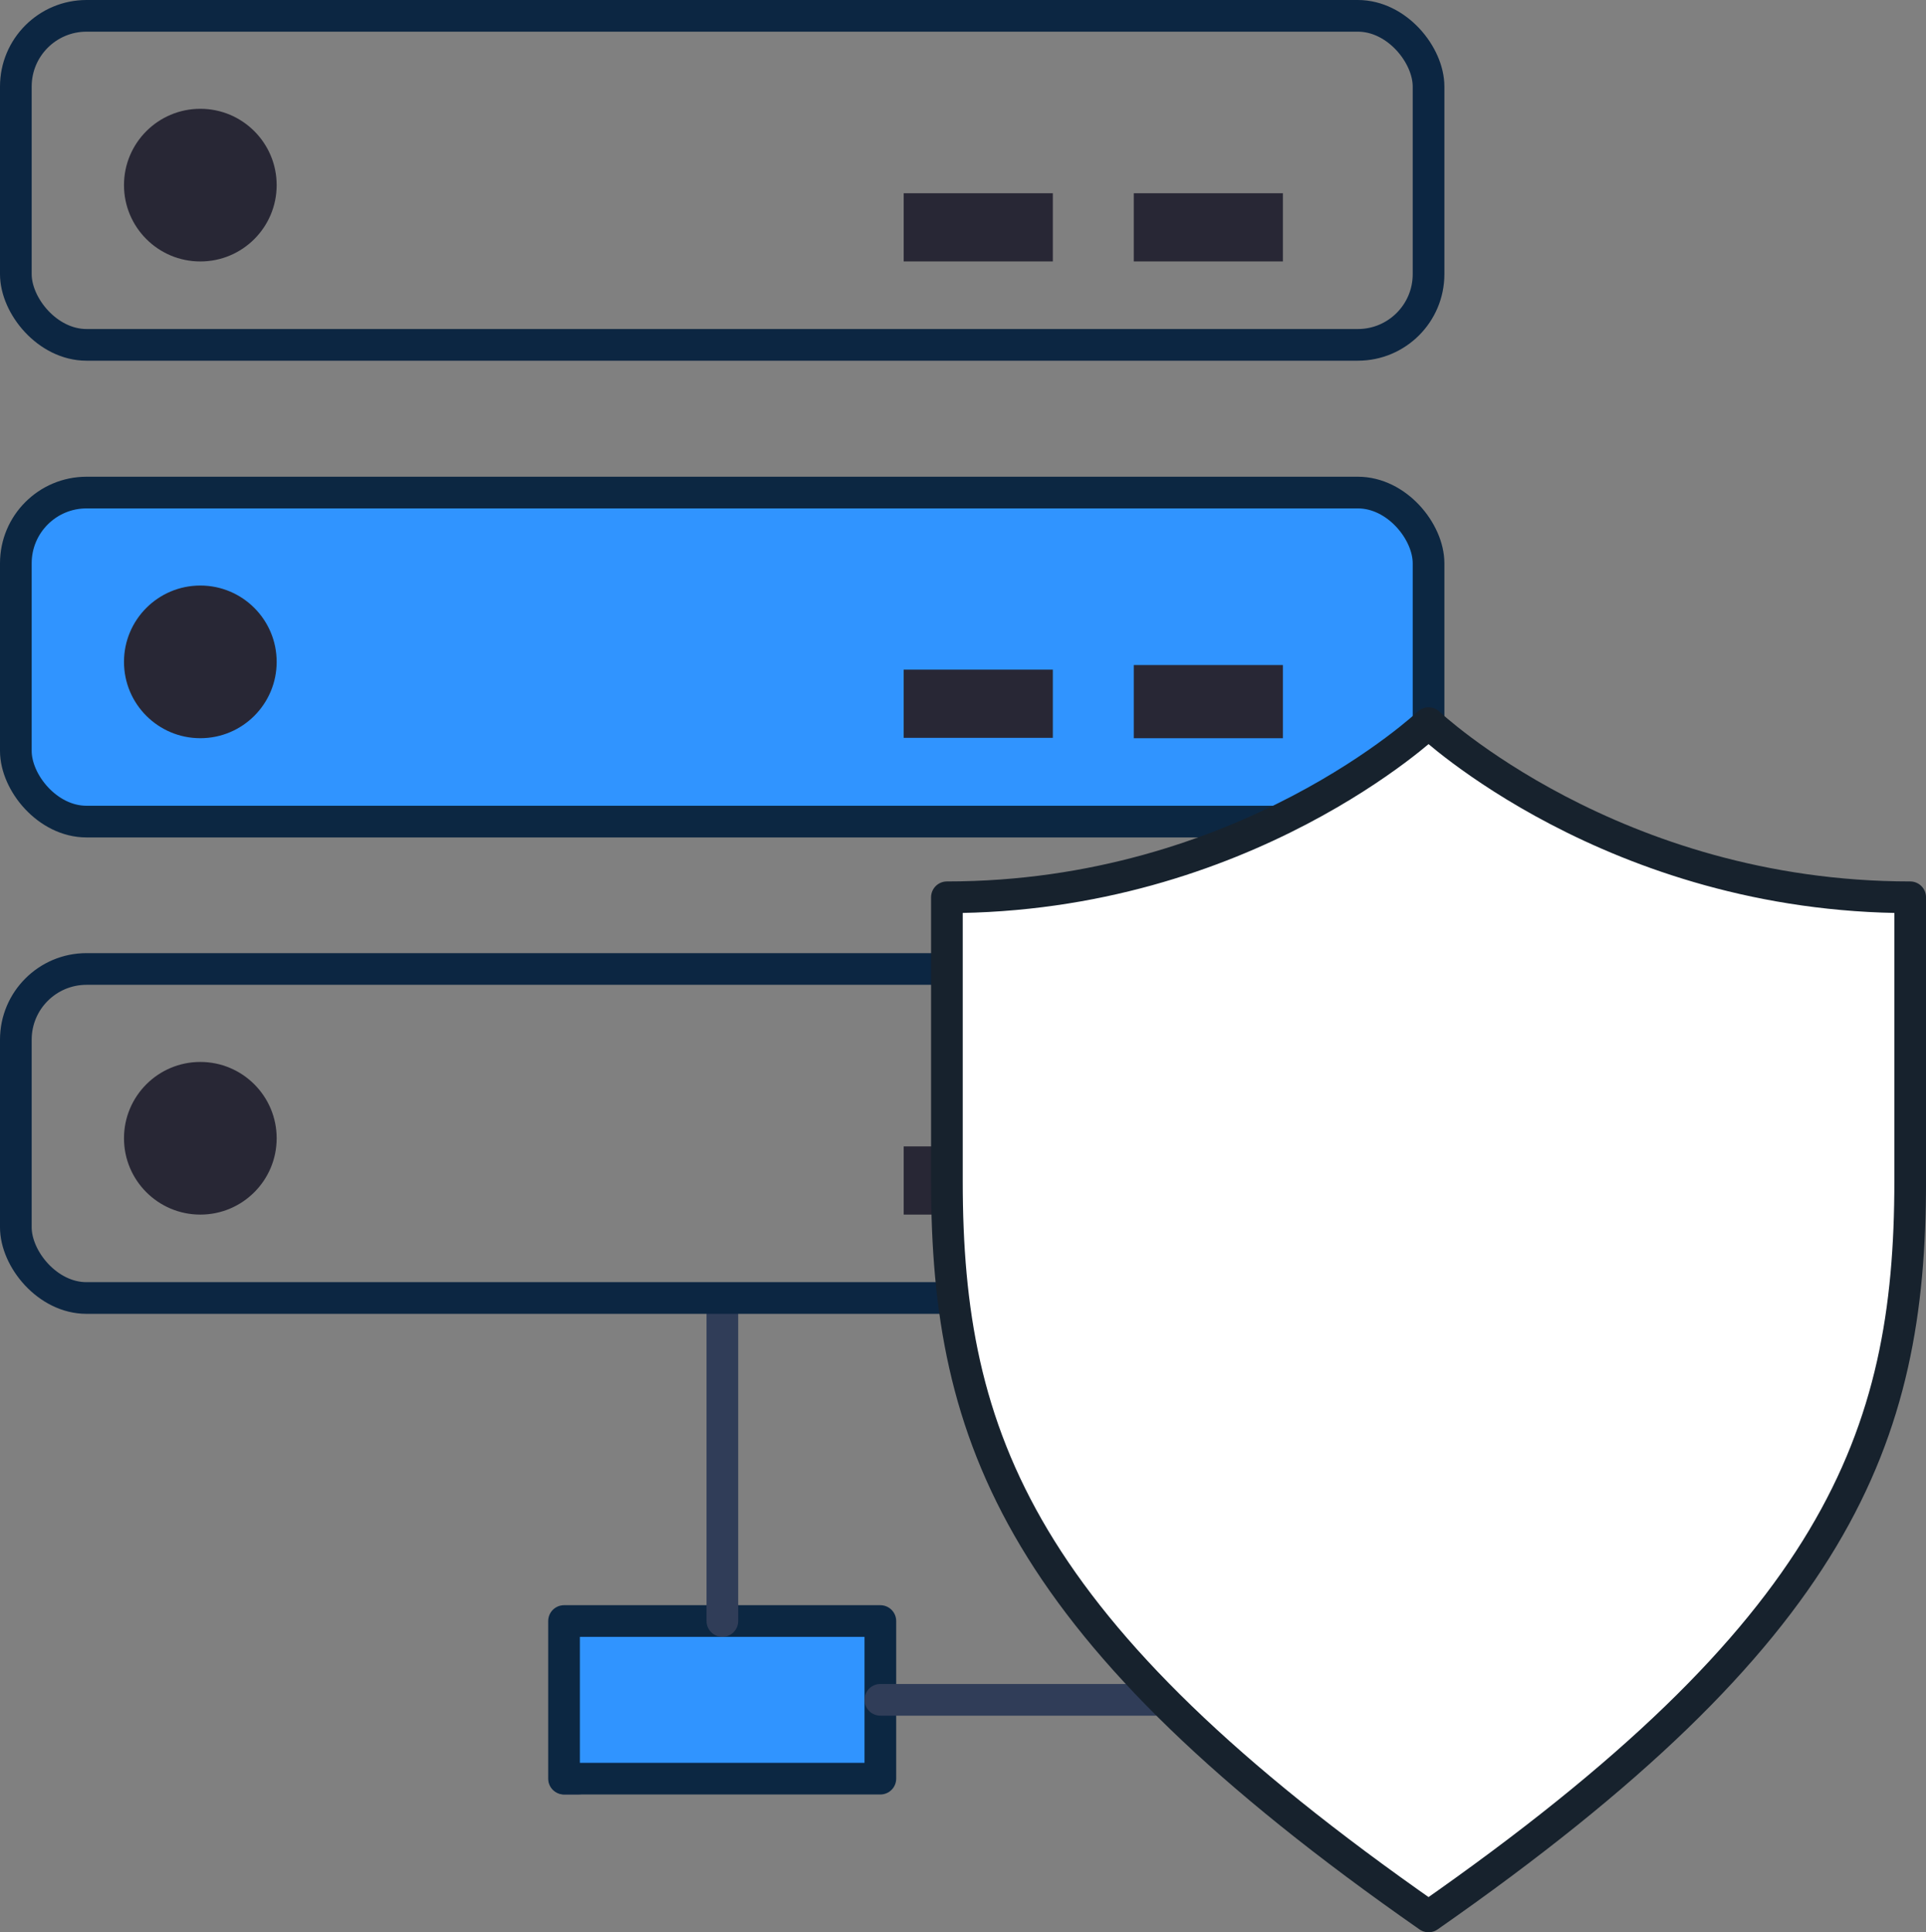 <?xml version="1.0" encoding="UTF-8"?>
<svg id="uuid-fc26519c-96b0-4902-a184-bf3ae1f2cd10" data-name="Layer_2" xmlns="http://www.w3.org/2000/svg" viewBox="0 0 91.21 91.514">
  <rect x="0" y="0" width="91.21" height="91.514" fill="#808080" stroke="none"/>
  <defs>
    <style>
      .uuid-6c8b0458-5d12-43e5-93b2-78911bf53c4c {
        fill: #3094ff;
        stroke: #0c2742;
      }

      .uuid-6c8b0458-5d12-43e5-93b2-78911bf53c4c, .uuid-afe413a6-13a5-4046-b3c4-6eb52ab9bfcb, .uuid-277d90ff-0663-4af6-847e-dba932b804b2, .uuid-2c3fa7de-c9e9-41e6-b7d6-6524d1eb1e4e {
        stroke-linecap: round;
        stroke-linejoin: round;
        stroke-width: 1.5px;
      }

      .uuid-ddb4b03d-d7cf-4d7c-a240-05bbdf6e1bb1 {
        fill: #282735;
      }

      .uuid-afe413a6-13a5-4046-b3c4-6eb52ab9bfcb {
        stroke: #303d58;
      }

      .uuid-afe413a6-13a5-4046-b3c4-6eb52ab9bfcb, .uuid-2c3fa7de-c9e9-41e6-b7d6-6524d1eb1e4e {
        fill: none;
      }

      .uuid-5a42f2be-bf28-4421-947b-7352f3f8bf27 {
        fill: #2f71de;
      }

      .uuid-277d90ff-0663-4af6-847e-dba932b804b2 {
        fill: #fff;
        stroke: #17222d;
      }

      .uuid-2c3fa7de-c9e9-41e6-b7d6-6524d1eb1e4e {
        stroke: #0c2642;
      }
    </style>
  </defs>
  <g id="uuid-bd42000b-2400-4e73-a4e0-3f9266e7e9d6" data-name="Layer_2">
    <g>
      <g id="uuid-4df6b9d9-e577-4d30-add1-d37a70addb8c" data-name="Layer_5">
        <g>
          <path class="uuid-5a42f2be-bf28-4421-947b-7352f3f8bf27" d="M41.691,84.239h-14.328c-.218-.151-.435-.301-.653-.469v-6.997h14.98v7.465Z"/>
          <path class="uuid-afe413a6-13a5-4046-b3c4-6eb52ab9bfcb" d="M27.38,84.239h-.653v-.469c.218.167.435.318.653.469Z"/>
          <polygon class="uuid-6c8b0458-5d12-43e5-93b2-78911bf53c4c" points="41.691 80.506 41.691 84.239 27.38 84.239 26.711 84.239 26.711 83.77 26.711 80.506 26.711 76.774 34.209 76.774 41.691 76.774 41.691 80.506"/>
          <line class="uuid-afe413a6-13a5-4046-b3c4-6eb52ab9bfcb" x1="34.209" y1="76.774" x2="34.209" y2="61.843"/>
          <line class="uuid-afe413a6-13a5-4046-b3c4-6eb52ab9bfcb" x1="41.691" y1="80.506" x2="58.546" y2="80.506"/>
          <rect class="uuid-2c3fa7de-c9e9-41e6-b7d6-6524d1eb1e4e" x=".75" y=".75" width="66.902" height="15.583" rx="3.348" ry="3.348"/>
          <rect class="uuid-ddb4b03d-d7cf-4d7c-a240-05bbdf6e1bb1" x="42.796" y="9.152" width="7.063" height="3.23"/>
          <rect class="uuid-ddb4b03d-d7cf-4d7c-a240-05bbdf6e1bb1" x="53.692" y="9.152" width="7.063" height="3.23"/>
          <rect class="uuid-2c3fa7de-c9e9-41e6-b7d6-6524d1eb1e4e" x=".75" y="45.892" width="66.902" height="15.583" rx="3.348" ry="3.348"/>
          <rect class="uuid-6c8b0458-5d12-43e5-93b2-78911bf53c4c" x=".75" y="23.329" width="66.902" height="15.583" rx="3.348" ry="3.348"/>
          <circle class="uuid-ddb4b03d-d7cf-4d7c-a240-05bbdf6e1bb1" cx="9.487" cy="8.768" r="3.615"/>
          <rect class="uuid-ddb4b03d-d7cf-4d7c-a240-05bbdf6e1bb1" x="42.796" y="31.715" width="7.063" height="3.23"/>
          <rect class="uuid-ddb4b03d-d7cf-4d7c-a240-05bbdf6e1bb1" x="53.692" y="31.498" width="7.063" height="3.465"/>
          <circle class="uuid-ddb4b03d-d7cf-4d7c-a240-05bbdf6e1bb1" cx="9.487" cy="31.347" r="3.615"/>
          <rect class="uuid-ddb4b03d-d7cf-4d7c-a240-05bbdf6e1bb1" x="42.796" y="54.295" width="7.063" height="3.23"/>
          <rect class="uuid-ddb4b03d-d7cf-4d7c-a240-05bbdf6e1bb1" x="53.692" y="54.06" width="7.063" height="3.23"/>
          <circle class="uuid-ddb4b03d-d7cf-4d7c-a240-05bbdf6e1bb1" cx="9.487" cy="53.91" r="3.615"/>
        </g>
      </g>
      <path class="uuid-277d90ff-0663-4af6-847e-dba932b804b2" d="M67.652,90.764c19.359-13.504,22.809-22.629,22.809-34.816,0-2.063,0-6.077,0-13.452-14.088,0-22.809-8.248-22.809-8.248,0,0-8.721,8.248-22.809,8.248v13.452c0,12.187,3.45,21.313,22.809,34.816Z"/>
    </g>
  </g>
</svg>